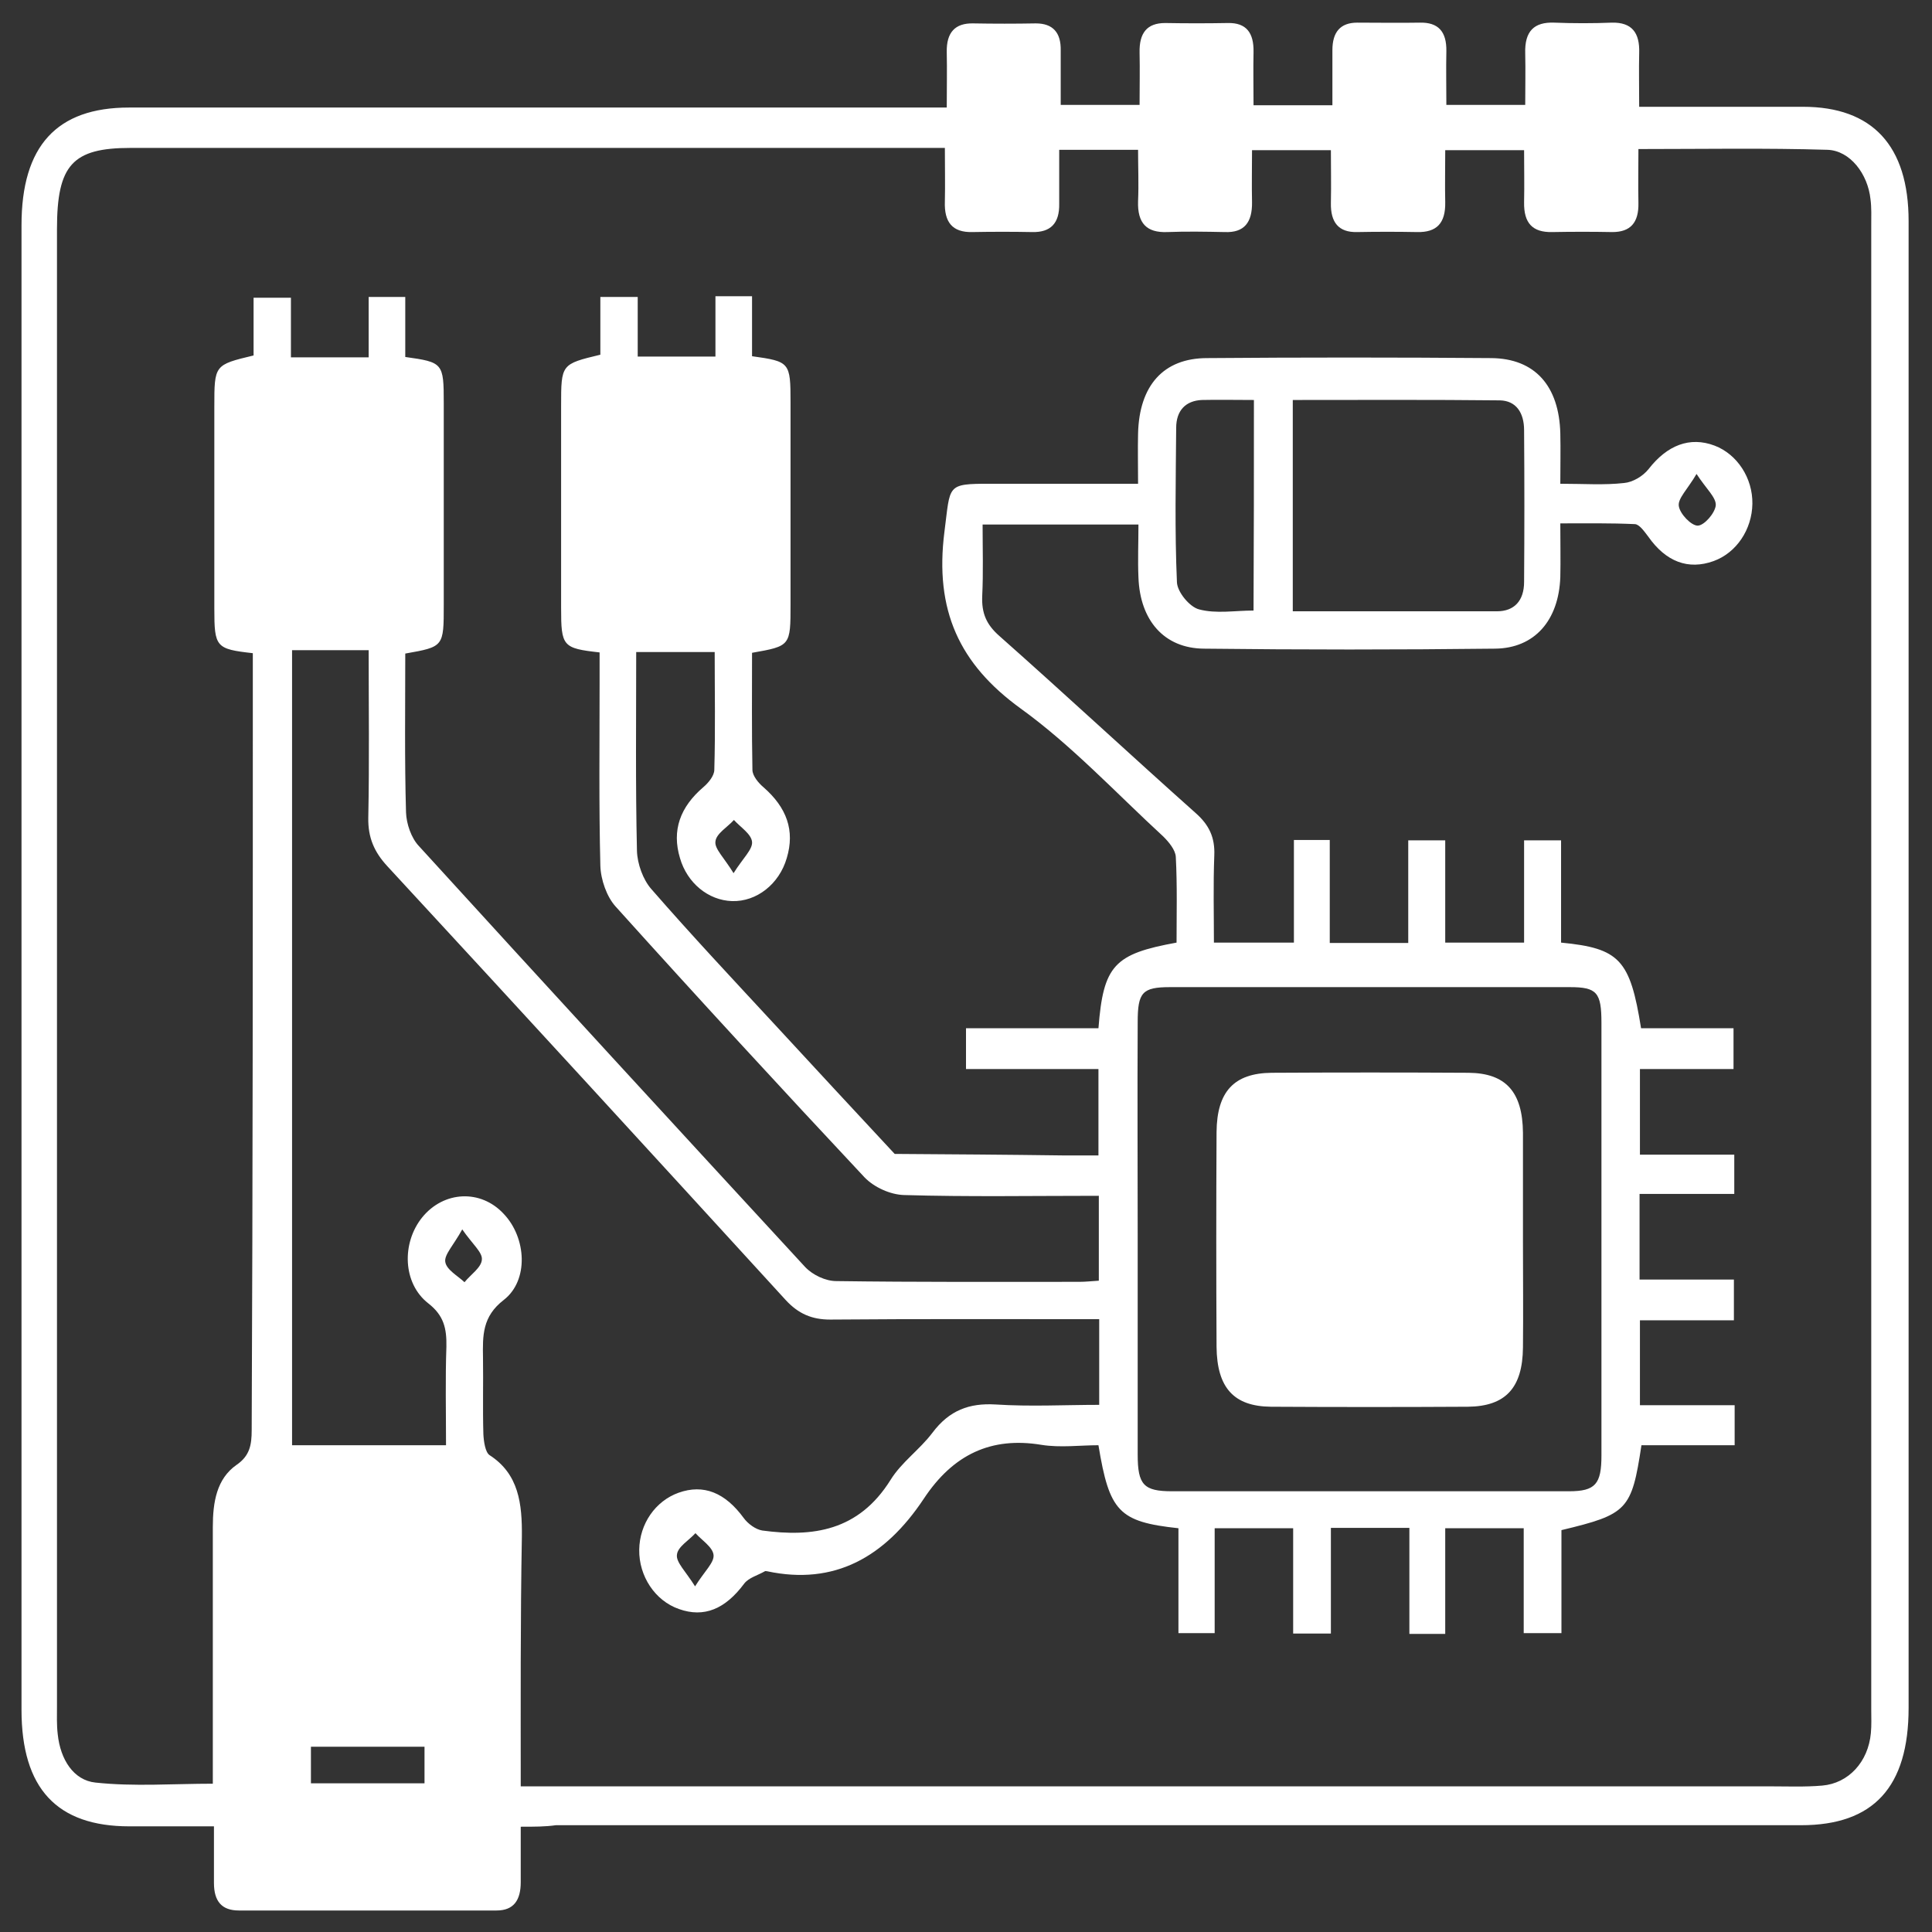 <?xml version="1.0" encoding="utf-8"?>
<!-- Generator: Adobe Illustrator 25.4.0, SVG Export Plug-In . SVG Version: 6.00 Build 0)  -->
<svg version="1.1" id="Layer_1" xmlns="http://www.w3.org/2000/svg" xmlns:xlink="http://www.w3.org/1999/xlink" x="0px" y="0px"
	 viewBox="0 0 512 512" style="enable-background:new 0 0 512 512;" xml:space="preserve">
<rect x="0" y="0" width="512" height="512" fill="#333333" stroke="none"/>
<style type="text/css">
	.st0{fill:#FFFFFF;}
</style>
<g>
	<path class="st0" d="M138,484.1c0,5.5,0,10.1,0,14.7c0,4.7-1.8,7.5-6.4,7.5c-22.8,0-45.5,0-68.3,0c-4.5,0-6.6-2.4-6.6-7.3
		c0-4.6,0-9.2,0-15c-7.7,0-15,0-22.4,0C15.1,484,5.7,474,5.7,453.1c0-131.1,0-262.2,0-393.4c0-21,9.3-31.2,28.5-31.2
		c69.4,0,138.7,0,208.1,0c2.5,0,5.1,0,8.6,0c0-5.2,0.1-9.9,0-14.7c-0.1-5.2,2.2-7.7,7-7.6c5.5,0.1,11.1,0.1,16.6,0
		c4.5,0,6.7,2.4,6.6,7.2c0,4.6,0,9.2,0,14.4c6.9,0,13.6,0,20.9,0c0-4.7,0.1-9.3,0-13.9c-0.1-5.1,1.9-7.8,6.8-7.8
		c5.5,0.1,11.1,0.1,16.6,0c4.9-0.1,6.9,2.6,6.8,7.7c-0.1,4.6,0,9.2,0,14.1c7.1,0,13.6,0,20.9,0c0-5,0-9.8,0-14.6
		c0-4.8,2.1-7.3,6.6-7.3c5.5,0,11.1,0.1,16.6,0c4.8-0.1,7.1,2.3,7,7.6c-0.1,4.6,0,9.2,0,14.2c7,0,13.5,0,20.9,0
		c0-4.5,0.1-9.1,0-13.6c-0.2-6,2.4-8.4,7.7-8.2c5.1,0.2,10.2,0.2,15.3,0c5.2-0.1,7.4,2.6,7.2,8.1c-0.1,4.4,0,8.8,0,14.2
		c2.4,0,4.4,0,6.4,0c12.3,0,24.7,0,37,0c18.4,0,28,10.3,28,30.3c0,77.6,0,155.2,0,232.8c0,53.7,0,107.5,0,161.2
		c0,21-9.3,31.1-28.5,31.1c-110,0-220,0-330,0C144.5,484.1,141.7,484.1,138,484.1z M138,473.4c3.7,0,6.4,0,9.2,0
		c107.2,0,214.5,0,321.7,0c4.7,0,9.4,0.2,14-0.2c7-0.6,12.2-6.3,12.9-13.9c0.2-2.1,0.1-4.2,0.1-6.2c0-131.1,0-262.3,0-393.4
		c0-2.3,0.1-4.7-0.2-6.9c-0.7-6.7-5.4-12.9-11.4-13.1c-16.5-0.5-33-0.2-50.1-0.2c0,5.1-0.1,9.7,0,14.3c0.1,5.2-2.1,7.7-6.9,7.7
		c-5.3-0.1-10.6-0.1-16,0c-5.1,0.1-7.5-2.3-7.4-7.9c0.1-4.6,0-9.1,0-13.8c-7.4,0-14,0-20.9,0c0,5-0.1,9.4,0,13.8
		c0.1,5.6-2.3,8-7.4,7.9c-5.3-0.1-10.6-0.1-16,0c-4.8,0.1-7-2.5-6.9-7.7c0.1-4.7,0-9.5,0-14c-7.6,0-14,0-20.9,0
		c0,4.9-0.1,9.3,0,13.7c0.1,5.5-2.1,8.2-7.2,8c-5.1-0.1-10.2-0.2-15.3,0c-5.4,0.2-7.9-2.3-7.7-8.2c0.2-4.5,0-9.1,0-13.6
		c-7.4,0-13.9,0-20.9,0c0,5.1,0,9.7,0,14.3c0.1,5.2-2.3,7.6-7.1,7.5c-5.3-0.1-10.6-0.1-16,0c-5.2,0.1-7.4-2.6-7.2-8.1
		c0.1-4.5,0-9.1,0-14.2c-3.1,0-5.4,0-7.7,0c-69.4,0-138.7,0-208.1,0c-15.4,0-19.5,4.5-19.5,21.5c0,130.4,0,260.9,0,391.3
		c0,2.5-0.1,5.1,0.2,7.6c0.7,6.7,4.2,12.2,10,12.8c10.2,1.1,20.6,0.3,31.1,0.3c0-23,0-45.5,0-68c0-6.6,1-12.8,6.3-16.5
		c3.5-2.4,4-5.3,4-9.2C67,312.6,67,246.1,67,179.6c0-2.2,0-4.4,0-6.5c-9.8-1.1-10.2-1.6-10.2-11.8c0-17.8,0-35.7,0-53.5
		c0-11.1,0-11.1,10.4-13.6c0-5,0-10.3,0-15.3c3.5,0,6.4,0,9.9,0c0,5.7,0,10.9,0,15.8c7.2,0,13.7,0,20.6,0c0-5.6,0-10.6,0-16
		c3.3,0,6.2,0,9.7,0c0,5.6,0,10.8,0,15.9c10,1.4,10.2,1.6,10.2,12.2c0,17.8,0,35.7,0,53.5c0,11.1,0,11.1-10.2,12.9
		c0,14-0.2,28.1,0.2,42.1c0.1,3,1.4,6.8,3.4,8.9c34,37.3,68.2,74.5,102.4,111.6c2,2.1,5.4,3.7,8.2,3.7c21.5,0.3,43,0.2,64.5,0.2
		c1.6,0,3.3-0.2,5.1-0.3c0-7.7,0-14.9,0-22.5c-17.5,0-34.6,0.3-51.6-0.2c-3.6-0.1-7.9-2-10.5-4.7c-22.2-23.7-44.2-47.6-65.9-71.7
		c-2.4-2.6-4-7.2-4.1-10.9c-0.4-16.2-0.2-32.4-0.2-48.6c0-2.7,0-5.3,0-7.9c-9.8-1.1-10.2-1.6-10.2-11.8c0-17.8,0-35.7,0-53.5
		c0-11.1,0-11.1,10.4-13.6c0-5,0-10.3,0-15.3c3.5,0,6.4,0,9.9,0c0,5.7,0,10.9,0,15.8c7.2,0,13.7,0,20.6,0c0-5.6,0-10.6,0-16
		c3.3,0,6.2,0,9.7,0c0,5.6,0,10.8,0,15.9c10,1.4,10.2,1.6,10.2,12.2c0,17.8,0,35.7,0,53.5c0,11.1,0,11.1-10.2,12.9
		c0,10.3-0.1,20.7,0.1,31c0,1.6,1.6,3.5,2.9,4.6c6.2,5.4,8.4,11.5,6.2,18.8c-2,6.9-8,11.6-14.5,11.4c-6.3-0.2-11.9-4.8-13.8-11.4
		c-2.2-7.3,0-13.5,6.2-18.8c1.3-1.1,2.9-3,2.9-4.6c0.3-10.4,0.1-20.7,0.1-31.2c-7.3,0-13.9,0-20.8,0c0,17.9-0.2,35.3,0.2,52.7
		c0.1,3.4,1.6,7.6,3.8,10.1c10.7,12.3,21.8,24.1,32.8,36c10.5,11.4,21.1,22.8,31.7,34.2c14.9,0.1,29.8,0.2,44.6,0.4
		c3.1,0,6.2,0,9.4,0c0-8,0-15.1,0-22.9c-12,0-23.6,0-35.1,0c0-3.9,0-7,0-10.8c12.1,0,23.6,0,35.1,0c1.3-16.7,4.2-19.7,20.7-22.7
		c0-7.5,0.2-15.1-0.2-22.7c-0.1-1.9-1.9-4-3.3-5.4c-12.5-11.5-24.3-24.2-37.9-34c-16.1-11.7-22.8-25.9-20.1-46.9
		c1.6-12.3,0.4-12.6,12.1-12.6c12.9,0,25.8,0,39.2,0c0-5-0.1-9.1,0-13.3c0.3-12.7,6.7-20,18.3-20c25.1-0.2,50.2-0.2,75.3,0
		c11.6,0.1,18,7.4,18.3,20c0.1,4.3,0,8.6,0,13.3c6.3,0,11.6,0.4,16.9-0.2c2.3-0.2,5-1.8,6.5-3.7c4.9-6.3,10.9-8.7,17.5-6.2
		c6,2.3,10.1,8.6,10,15.4c-0.1,6.8-4.2,13-10.3,15.2c-6.7,2.4-12.6,0.2-17.3-6.5c-1-1.3-2.3-3.2-3.5-3.3c-6.5-0.3-13-0.2-19.8-0.2
		c0,5.4,0.1,9.8,0,14.2c-0.4,11.5-6.8,18.9-17.3,19c-25.7,0.3-51.5,0.3-77.2,0c-10.5-0.1-16.9-7.5-17.3-18.9c-0.2-4.6,0-9.1,0-14
		c-14,0-27.3,0-41.3,0c0,6.5,0.2,12.7-0.1,18.9c-0.2,4.6,1.1,7.6,4.5,10.6c17.5,15.5,34.6,31.4,52.1,47c3.5,3.1,5.1,6.4,4.9,11.2
		c-0.3,7.8-0.1,15.5-0.1,23.1c7.5,0,14,0,21.2,0c0-9.4,0-18.3,0-27.2c3.4,0,6.1,0,9.5,0c0,9.2,0,18.1,0,27.3c7.2,0,13.7,0,20.8,0
		c0-9.3,0-18.2,0-27.2c3.6,0,6.4,0,9.8,0c0,4.8,0,9.2,0,13.5c0,4.5,0,9.1,0,13.6c7.4,0,13.9,0,20.9,0c0-4.8,0-9.2,0-13.6
		c0-4.5,0-9.1,0-13.5c3.8,0,6.6,0,9.8,0c0,4.9,0,9.3,0,13.7c0,4.5,0,9,0,13.4c15.5,1.5,18.3,4.5,21.2,22.7c8.1,0,16.3,0,24.5,0
		c0,3.8,0,6.9,0,10.8c-8.6,0-16.8,0-24.8,0c0,7.9,0,14.9,0,22.7c8.6,0,16.8,0,25,0c0,3.7,0,6.7,0,10.4c-8.5,0-16.7,0-25.1,0
		c0,7.8,0,14.9,0,22.7c8.5,0,16.7,0,25,0c0,3.9,0,7,0,10.8c-8.6,0-16.8,0-24.9,0c0,7.9,0,14.9,0,22.5c4.4,0,8.4,0,12.5,0
		c4.2,0,8.3,0,12.6,0c0,4,0,6.9,0,10.6c-4.3,0-8.3,0-12.2,0c-4.2,0-8.4,0-12.5,0c-2.6,17.2-3.7,18.3-21.2,22.5c0,9,0,18.1,0,27.3
		c-3.6,0-6.4,0-10,0c0-9.6,0-18.7,0-27.8c-7.2,0-13.7,0-20.8,0c0,9.7,0,18.8,0,28c-3.4,0-6.1,0-9.5,0c0-9.5,0-18.6,0-28.1
		c-7.2,0-13.7,0-20.8,0c0,9.5,0,18.7,0,28c-3.6,0-6.4,0-10,0c0-9.6,0-18.7,0-27.9c-7.2,0-13.7,0-20.8,0c0,9.7,0,18.8,0,27.8
		c-3.5,0-6.4,0-9.6,0c0-5.2,0-9.8,0-14.4c0-4.5,0-9,0-13.4c-15.8-1.7-18.3-4.4-21.2-22c-4.9,0-10.1,0.7-15.1-0.1
		c-13.3-2.2-23.4,2.5-31.2,14.3c-10.3,15.5-23.7,23-41.5,19.2c-0.2,0-0.5-0.1-0.6,0c-1.9,1.1-4.3,1.7-5.5,3.3
		c-5,6.7-10.6,9.1-17.3,6.7c-6.3-2.2-10.6-8.7-10.5-15.7c0.1-6.9,4.3-12.9,10.4-15.1c6.7-2.4,12.4,0,17.3,6.7c1.1,1.5,3.1,3,4.9,3.3
		c13.3,1.8,25.5,0.2,34-13.4c2.9-4.7,7.7-8,11.1-12.5c4.5-6,9.8-7.9,16.7-7.5c9.2,0.6,18.5,0.1,27.5,0.1c0-8.2,0-15.3,0-22.7
		c-24.1,0-47.7-0.1-71.3,0.1c-4.8,0-8.4-1.5-11.8-5.2c-35.1-38.4-70.3-76.8-105.6-115c-3.4-3.7-5.1-7.5-5-12.8
		c0.3-14.8,0.1-29.5,0.1-44.4c-7.4,0-14,0-20.3,0c0,70.7,0,140.7,0,210.7c13.8,0,27.1,0,40.8,0c0-9.1-0.2-17.6,0.1-26.1
		c0.1-4.9-0.7-8.3-4.8-11.5c-6.8-5.3-7.1-16-1.6-22.8c5.7-7,15.5-7.5,21.6-0.9c6,6.3,6.7,17.6,0,22.8c-5.7,4.4-5.6,9.4-5.5,15.4
		c0.1,6.7-0.1,13.4,0.1,20.2c0.1,1.9,0.5,4.7,1.6,5.5c7.8,5,8.7,12.9,8.6,21.7C137.9,429.5,138,451,138,473.4z M301.5,327.9
		c0,19.2,0,38.4,0,57.6c0,8,1.6,9.7,9.1,9.7c35.1,0,70.2,0,105.2,0c7,0,8.6-1.9,8.6-9.5c0-38.2,0-76.4,0-114.6
		c0-8.1-1.2-9.5-8.4-9.5c-35.3,0-70.6,0-105.9,0c-7.4,0-8.6,1.4-8.6,9.3C301.4,289.9,301.5,308.9,301.5,327.9z M342.6,162
		c18.5,0,36.3,0,54.1,0c4.6,0,7.2-2.8,7.2-7.8c0.1-13.4,0.1-26.8,0-40.2c0-4.6-2.1-7.8-6.4-7.9c-18.2-0.2-36.4-0.1-54.9-0.1
		C342.6,124.8,342.6,143,342.6,162z M332.3,106c-5,0-9.4-0.1-13.8,0c-4.3,0.2-6.8,2.8-6.8,7.4c-0.1,13.6-0.4,27.3,0.2,40.9
		c0.1,2.6,3.4,6.6,5.9,7.2c4.5,1.2,9.5,0.3,14.4,0.3C332.3,143,332.3,125.1,332.3,106z M112.5,462.9c-10.4,0-20.2,0-30.1,0
		c0,3.5,0,6.4,0,9.7c10.1,0,20,0,30.1,0C112.5,469.2,112.5,466.2,112.5,462.9z M449.6,125.6c-2.4,4.1-5,6.5-4.7,8.5
		c0.3,2.1,3.3,5.2,5,5.2c1.7,0,4.6-3.3,4.8-5.4C454.8,131.8,452.2,129.6,449.6,125.6z M194.4,231.4c2.5-4,5.1-6.3,4.9-8.3
		c-0.2-2.1-3.1-3.9-4.8-5.8c-1.7,1.9-4.7,3.6-4.9,5.7C189.3,224.9,191.9,227.3,194.4,231.4z M122.5,325.8c-2.3,4.2-4.8,6.7-4.5,8.6
		c0.3,2.1,3.3,3.7,5.1,5.4c1.6-2,4.5-3.9,4.6-6C127.9,331.9,125.2,329.7,122.5,325.8z M184.2,420.4c2.5-4,5.1-6.3,4.9-8.3
		c-0.2-2.1-3.1-3.9-4.8-5.8c-1.7,1.9-4.7,3.6-4.9,5.7C179.1,414,181.7,416.4,184.2,420.4z"/>
	<path class="st0" d="M403.6,328.7c0,9.5,0.1,19,0,28.4c-0.1,10.7-4.6,15.6-14.6,15.7c-17.4,0.1-34.8,0.1-52.2,0
		c-9.8-0.1-14.3-5-14.4-15.9c-0.1-19-0.1-37.9,0-56.9c0.1-10.7,4.6-15.6,14.6-15.7c17.4-0.1,34.8-0.1,52.2,0
		c9.8,0.1,14.3,5,14.4,15.9C403.6,309.7,403.6,319.2,403.6,328.7z"/>
</g>
</svg>
